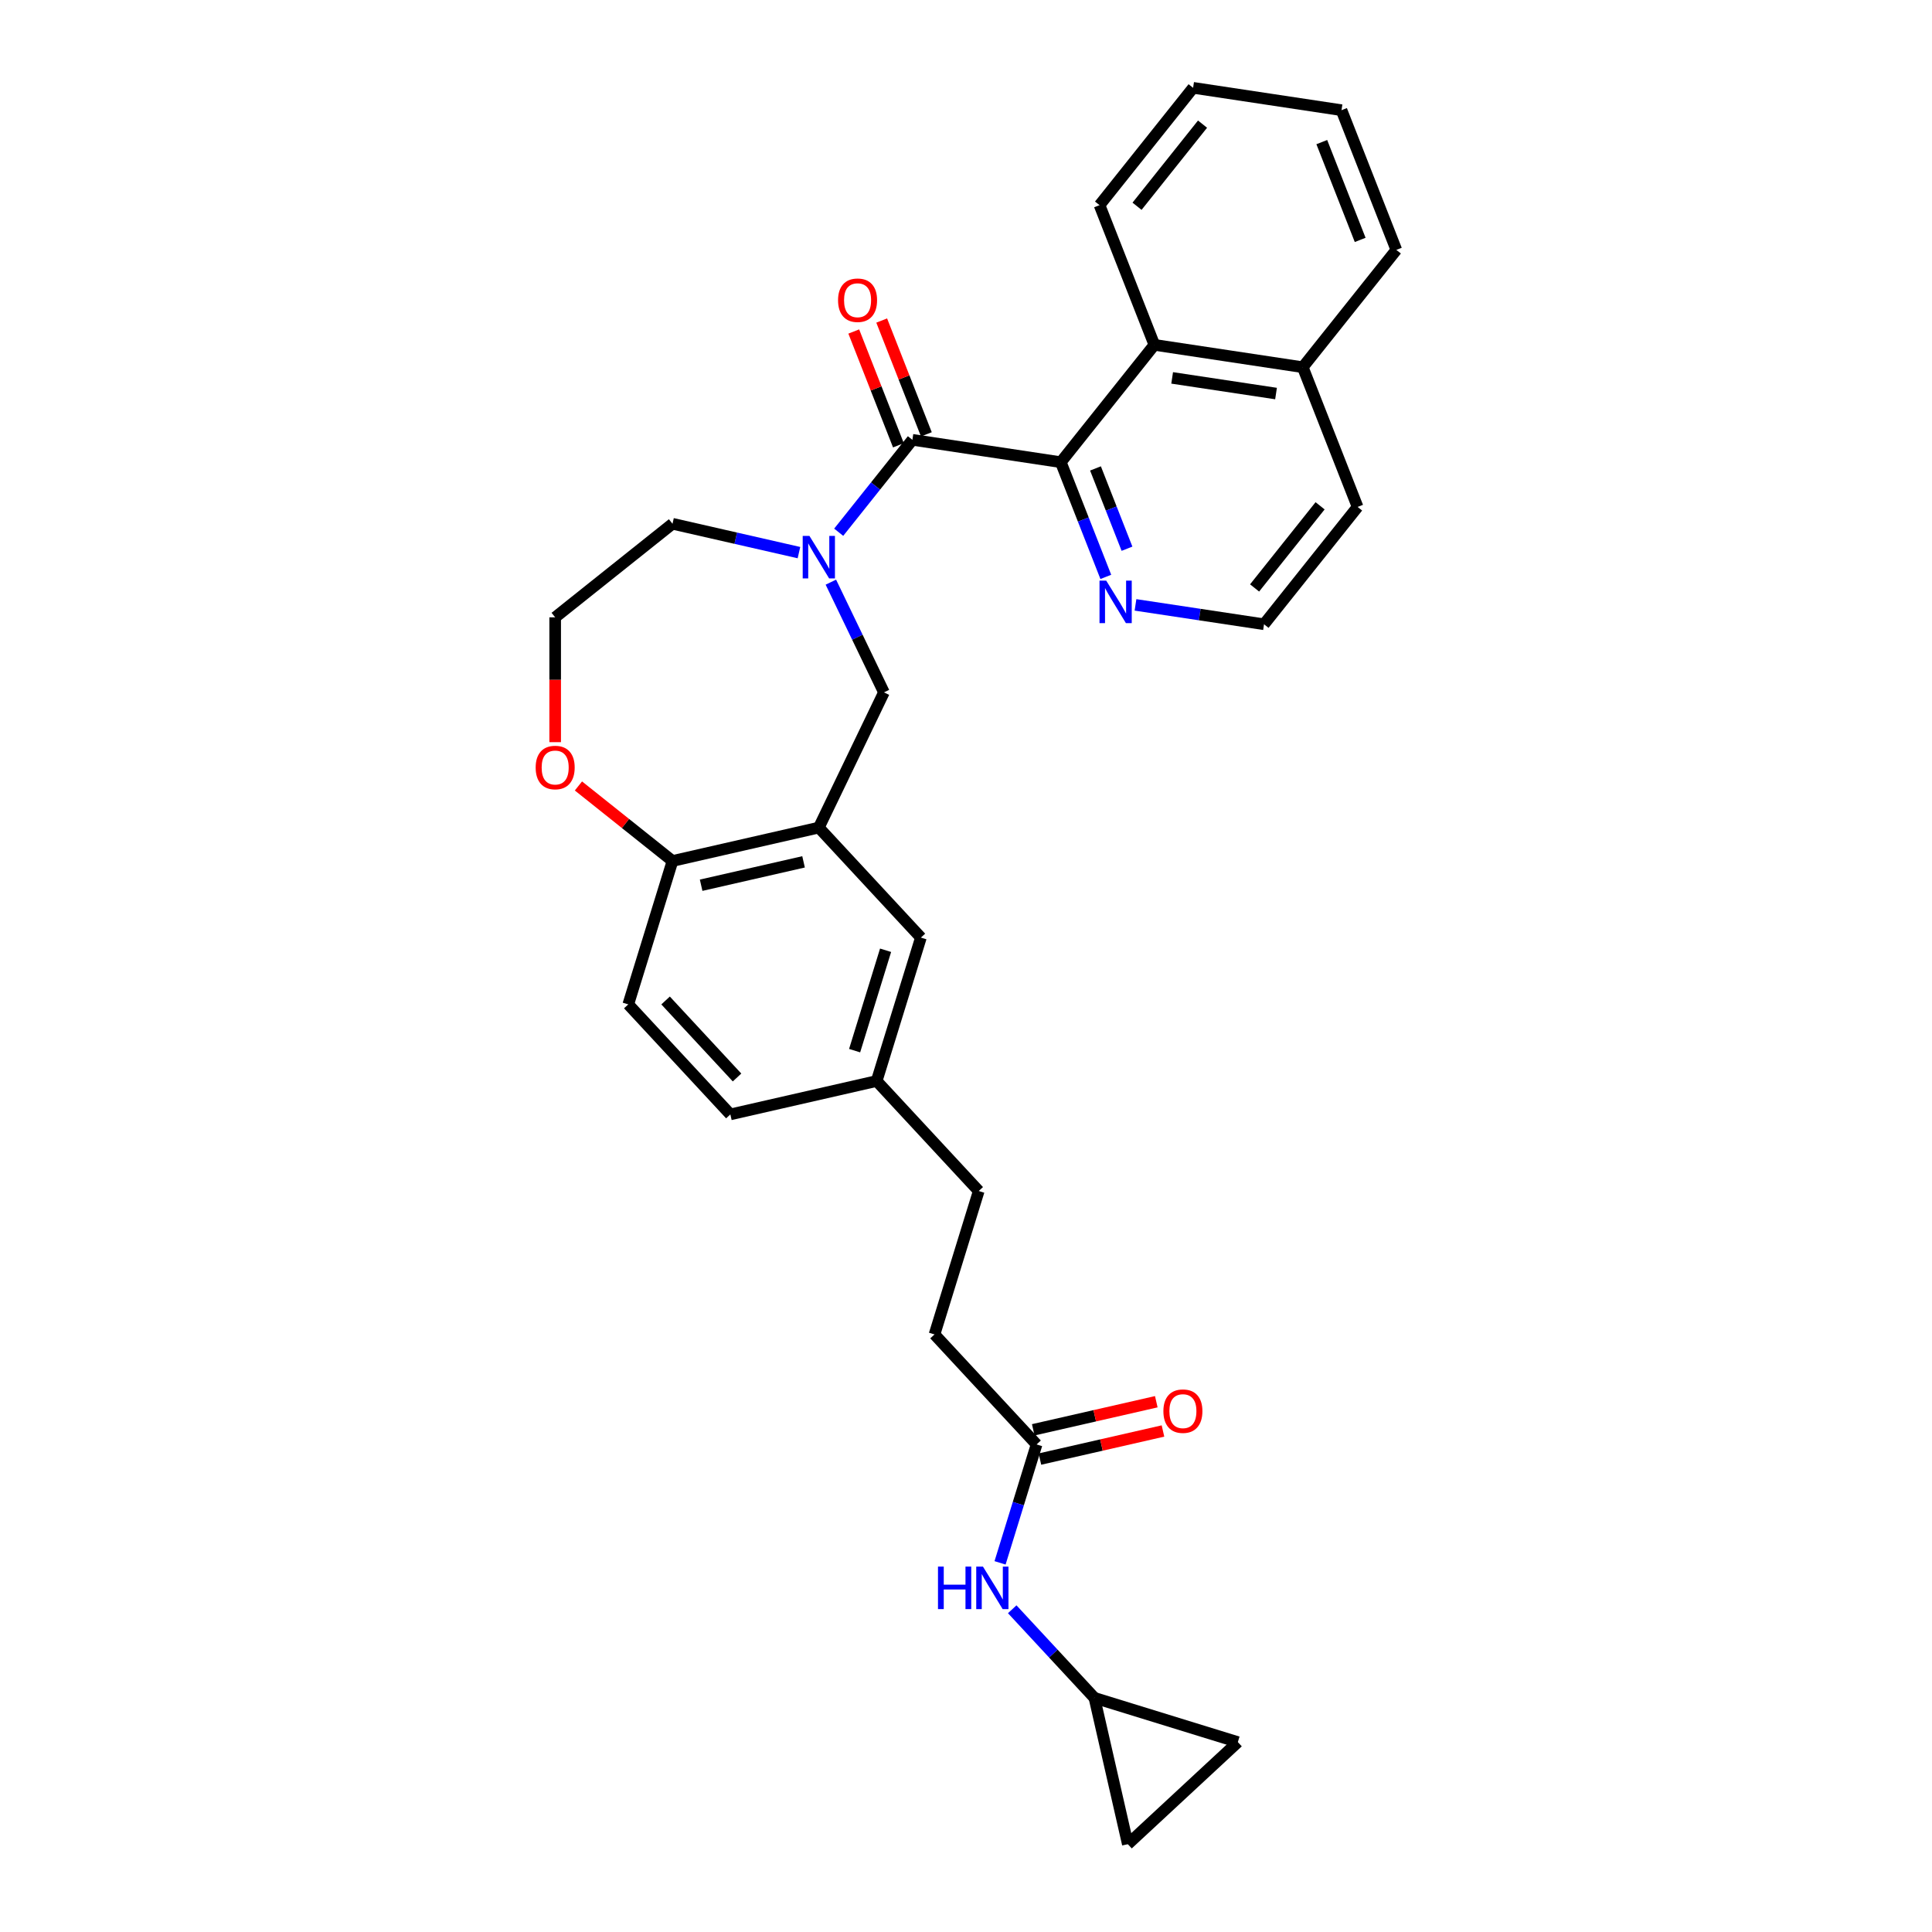 <?xml version='1.0' encoding='iso-8859-1'?>
<svg version='1.1' baseProfile='full'
              xmlns='http://www.w3.org/2000/svg'
                      xmlns:rdkit='http://www.rdkit.org/xml'
                      xmlns:xlink='http://www.w3.org/1999/xlink'
                  xml:space='preserve'
width='1000px' height='1000px' viewBox='0 0 1000 1000'>
<!-- END OF HEADER -->
<rect style='opacity:1.0;fill:#FFFFFF;stroke:none' width='1000' height='1000' x='0' y='0'> </rect>
<path class='bond-0' d='M 472.253,227.651 L 453.179,251.569' style='fill:none;fill-rule:evenodd;stroke:#000000;stroke-width:6px;stroke-linecap:butt;stroke-linejoin:miter;stroke-opacity:1' />
<path class='bond-0' d='M 453.179,251.569 L 434.106,275.487' style='fill:none;fill-rule:evenodd;stroke:#0000FF;stroke-width:6px;stroke-linecap:butt;stroke-linejoin:miter;stroke-opacity:1' />
<path class='bond-1' d='M 472.253,227.651 L 549.065,239.229' style='fill:none;fill-rule:evenodd;stroke:#000000;stroke-width:6px;stroke-linecap:butt;stroke-linejoin:miter;stroke-opacity:1' />
<path class='bond-2' d='M 479.484,224.813 L 467.925,195.362' style='fill:none;fill-rule:evenodd;stroke:#000000;stroke-width:6px;stroke-linecap:butt;stroke-linejoin:miter;stroke-opacity:1' />
<path class='bond-2' d='M 467.925,195.362 L 456.367,165.911' style='fill:none;fill-rule:evenodd;stroke:#FF0000;stroke-width:6px;stroke-linecap:butt;stroke-linejoin:miter;stroke-opacity:1' />
<path class='bond-2' d='M 465.022,230.489 L 453.464,201.038' style='fill:none;fill-rule:evenodd;stroke:#000000;stroke-width:6px;stroke-linecap:butt;stroke-linejoin:miter;stroke-opacity:1' />
<path class='bond-2' d='M 453.464,201.038 L 441.905,171.587' style='fill:none;fill-rule:evenodd;stroke:#FF0000;stroke-width:6px;stroke-linecap:butt;stroke-linejoin:miter;stroke-opacity:1' />
<path class='bond-3' d='M 430.053,301.325 L 443.789,329.847' style='fill:none;fill-rule:evenodd;stroke:#0000FF;stroke-width:6px;stroke-linecap:butt;stroke-linejoin:miter;stroke-opacity:1' />
<path class='bond-3' d='M 443.789,329.847 L 457.525,358.37' style='fill:none;fill-rule:evenodd;stroke:#000000;stroke-width:6px;stroke-linecap:butt;stroke-linejoin:miter;stroke-opacity:1' />
<path class='bond-4' d='M 413.536,286.036 L 380.813,278.567' style='fill:none;fill-rule:evenodd;stroke:#0000FF;stroke-width:6px;stroke-linecap:butt;stroke-linejoin:miter;stroke-opacity:1' />
<path class='bond-4' d='M 380.813,278.567 L 348.089,271.098' style='fill:none;fill-rule:evenodd;stroke:#000000;stroke-width:6px;stroke-linecap:butt;stroke-linejoin:miter;stroke-opacity:1' />
<path class='bond-5' d='M 549.065,239.229 L 597.497,178.496' style='fill:none;fill-rule:evenodd;stroke:#000000;stroke-width:6px;stroke-linecap:butt;stroke-linejoin:miter;stroke-opacity:1' />
<path class='bond-6' d='M 549.065,239.229 L 560.715,268.913' style='fill:none;fill-rule:evenodd;stroke:#000000;stroke-width:6px;stroke-linecap:butt;stroke-linejoin:miter;stroke-opacity:1' />
<path class='bond-6' d='M 560.715,268.913 L 572.365,298.597' style='fill:none;fill-rule:evenodd;stroke:#0000FF;stroke-width:6px;stroke-linecap:butt;stroke-linejoin:miter;stroke-opacity:1' />
<path class='bond-6' d='M 567.022,242.458 L 575.177,263.237' style='fill:none;fill-rule:evenodd;stroke:#000000;stroke-width:6px;stroke-linecap:butt;stroke-linejoin:miter;stroke-opacity:1' />
<path class='bond-6' d='M 575.177,263.237 L 583.332,284.016' style='fill:none;fill-rule:evenodd;stroke:#0000FF;stroke-width:6px;stroke-linecap:butt;stroke-linejoin:miter;stroke-opacity:1' />
<path class='bond-7' d='M 423.821,428.357 L 457.525,358.37' style='fill:none;fill-rule:evenodd;stroke:#000000;stroke-width:6px;stroke-linecap:butt;stroke-linejoin:miter;stroke-opacity:1' />
<path class='bond-8' d='M 423.821,428.357 L 348.089,445.642' style='fill:none;fill-rule:evenodd;stroke:#000000;stroke-width:6px;stroke-linecap:butt;stroke-linejoin:miter;stroke-opacity:1' />
<path class='bond-8' d='M 415.918,446.096 L 362.906,458.196' style='fill:none;fill-rule:evenodd;stroke:#000000;stroke-width:6px;stroke-linecap:butt;stroke-linejoin:miter;stroke-opacity:1' />
<path class='bond-9' d='M 423.821,428.357 L 476.656,485.3' style='fill:none;fill-rule:evenodd;stroke:#000000;stroke-width:6px;stroke-linecap:butt;stroke-linejoin:miter;stroke-opacity:1' />
<path class='bond-10' d='M 597.497,178.496 L 674.309,190.074' style='fill:none;fill-rule:evenodd;stroke:#000000;stroke-width:6px;stroke-linecap:butt;stroke-linejoin:miter;stroke-opacity:1' />
<path class='bond-10' d='M 606.704,195.595 L 660.472,203.7' style='fill:none;fill-rule:evenodd;stroke:#000000;stroke-width:6px;stroke-linecap:butt;stroke-linejoin:miter;stroke-opacity:1' />
<path class='bond-11' d='M 597.497,178.496 L 569.118,106.187' style='fill:none;fill-rule:evenodd;stroke:#000000;stroke-width:6px;stroke-linecap:butt;stroke-linejoin:miter;stroke-opacity:1' />
<path class='bond-12' d='M 587.729,313.088 L 620.993,318.102' style='fill:none;fill-rule:evenodd;stroke:#0000FF;stroke-width:6px;stroke-linecap:butt;stroke-linejoin:miter;stroke-opacity:1' />
<path class='bond-12' d='M 620.993,318.102 L 654.256,323.116' style='fill:none;fill-rule:evenodd;stroke:#000000;stroke-width:6px;stroke-linecap:butt;stroke-linejoin:miter;stroke-opacity:1' />
<path class='bond-13' d='M 348.089,445.642 L 325.193,519.87' style='fill:none;fill-rule:evenodd;stroke:#000000;stroke-width:6px;stroke-linecap:butt;stroke-linejoin:miter;stroke-opacity:1' />
<path class='bond-14' d='M 348.089,445.642 L 323.743,426.227' style='fill:none;fill-rule:evenodd;stroke:#000000;stroke-width:6px;stroke-linecap:butt;stroke-linejoin:miter;stroke-opacity:1' />
<path class='bond-14' d='M 323.743,426.227 L 299.397,406.811' style='fill:none;fill-rule:evenodd;stroke:#FF0000;stroke-width:6px;stroke-linecap:butt;stroke-linejoin:miter;stroke-opacity:1' />
<path class='bond-15' d='M 566.473,878.814 L 545.198,855.884' style='fill:none;fill-rule:evenodd;stroke:#000000;stroke-width:6px;stroke-linecap:butt;stroke-linejoin:miter;stroke-opacity:1' />
<path class='bond-15' d='M 545.198,855.884 L 523.923,832.955' style='fill:none;fill-rule:evenodd;stroke:#0000FF;stroke-width:6px;stroke-linecap:butt;stroke-linejoin:miter;stroke-opacity:1' />
<path class='bond-16' d='M 566.473,878.814 L 640.702,901.71' style='fill:none;fill-rule:evenodd;stroke:#000000;stroke-width:6px;stroke-linecap:butt;stroke-linejoin:miter;stroke-opacity:1' />
<path class='bond-17' d='M 566.473,878.814 L 583.759,954.545' style='fill:none;fill-rule:evenodd;stroke:#000000;stroke-width:6px;stroke-linecap:butt;stroke-linejoin:miter;stroke-opacity:1' />
<path class='bond-18' d='M 536.534,747.642 L 483.699,690.699' style='fill:none;fill-rule:evenodd;stroke:#000000;stroke-width:6px;stroke-linecap:butt;stroke-linejoin:miter;stroke-opacity:1' />
<path class='bond-19' d='M 536.534,747.642 L 527.082,778.286' style='fill:none;fill-rule:evenodd;stroke:#000000;stroke-width:6px;stroke-linecap:butt;stroke-linejoin:miter;stroke-opacity:1' />
<path class='bond-19' d='M 527.082,778.286 L 517.63,808.929' style='fill:none;fill-rule:evenodd;stroke:#0000FF;stroke-width:6px;stroke-linecap:butt;stroke-linejoin:miter;stroke-opacity:1' />
<path class='bond-20' d='M 538.263,755.216 L 570.109,747.947' style='fill:none;fill-rule:evenodd;stroke:#000000;stroke-width:6px;stroke-linecap:butt;stroke-linejoin:miter;stroke-opacity:1' />
<path class='bond-20' d='M 570.109,747.947 L 601.954,740.678' style='fill:none;fill-rule:evenodd;stroke:#FF0000;stroke-width:6px;stroke-linecap:butt;stroke-linejoin:miter;stroke-opacity:1' />
<path class='bond-20' d='M 534.806,740.069 L 566.652,732.801' style='fill:none;fill-rule:evenodd;stroke:#000000;stroke-width:6px;stroke-linecap:butt;stroke-linejoin:miter;stroke-opacity:1' />
<path class='bond-20' d='M 566.652,732.801 L 598.497,725.532' style='fill:none;fill-rule:evenodd;stroke:#FF0000;stroke-width:6px;stroke-linecap:butt;stroke-linejoin:miter;stroke-opacity:1' />
<path class='bond-21' d='M 640.702,901.71 L 583.759,954.545' style='fill:none;fill-rule:evenodd;stroke:#000000;stroke-width:6px;stroke-linecap:butt;stroke-linejoin:miter;stroke-opacity:1' />
<path class='bond-22' d='M 476.656,485.3 L 453.76,559.528' style='fill:none;fill-rule:evenodd;stroke:#000000;stroke-width:6px;stroke-linecap:butt;stroke-linejoin:miter;stroke-opacity:1' />
<path class='bond-22' d='M 458.376,491.855 L 442.349,543.814' style='fill:none;fill-rule:evenodd;stroke:#000000;stroke-width:6px;stroke-linecap:butt;stroke-linejoin:miter;stroke-opacity:1' />
<path class='bond-23' d='M 287.357,384.144 L 287.357,351.837' style='fill:none;fill-rule:evenodd;stroke:#FF0000;stroke-width:6px;stroke-linecap:butt;stroke-linejoin:miter;stroke-opacity:1' />
<path class='bond-23' d='M 287.357,351.837 L 287.357,319.53' style='fill:none;fill-rule:evenodd;stroke:#000000;stroke-width:6px;stroke-linecap:butt;stroke-linejoin:miter;stroke-opacity:1' />
<path class='bond-24' d='M 325.193,519.87 L 378.028,576.813' style='fill:none;fill-rule:evenodd;stroke:#000000;stroke-width:6px;stroke-linecap:butt;stroke-linejoin:miter;stroke-opacity:1' />
<path class='bond-24' d='M 344.507,517.845 L 381.491,557.705' style='fill:none;fill-rule:evenodd;stroke:#000000;stroke-width:6px;stroke-linecap:butt;stroke-linejoin:miter;stroke-opacity:1' />
<path class='bond-25' d='M 674.309,190.074 L 722.741,129.342' style='fill:none;fill-rule:evenodd;stroke:#000000;stroke-width:6px;stroke-linecap:butt;stroke-linejoin:miter;stroke-opacity:1' />
<path class='bond-26' d='M 674.309,190.074 L 702.689,262.384' style='fill:none;fill-rule:evenodd;stroke:#000000;stroke-width:6px;stroke-linecap:butt;stroke-linejoin:miter;stroke-opacity:1' />
<path class='bond-27' d='M 453.76,559.528 L 378.028,576.813' style='fill:none;fill-rule:evenodd;stroke:#000000;stroke-width:6px;stroke-linecap:butt;stroke-linejoin:miter;stroke-opacity:1' />
<path class='bond-28' d='M 453.76,559.528 L 506.595,616.471' style='fill:none;fill-rule:evenodd;stroke:#000000;stroke-width:6px;stroke-linecap:butt;stroke-linejoin:miter;stroke-opacity:1' />
<path class='bond-29' d='M 348.089,271.098 L 287.357,319.53' style='fill:none;fill-rule:evenodd;stroke:#000000;stroke-width:6px;stroke-linecap:butt;stroke-linejoin:miter;stroke-opacity:1' />
<path class='bond-30' d='M 483.699,690.699 L 506.595,616.471' style='fill:none;fill-rule:evenodd;stroke:#000000;stroke-width:6px;stroke-linecap:butt;stroke-linejoin:miter;stroke-opacity:1' />
<path class='bond-31' d='M 654.256,323.116 L 702.689,262.384' style='fill:none;fill-rule:evenodd;stroke:#000000;stroke-width:6px;stroke-linecap:butt;stroke-linejoin:miter;stroke-opacity:1' />
<path class='bond-31' d='M 649.375,304.32 L 683.277,261.807' style='fill:none;fill-rule:evenodd;stroke:#000000;stroke-width:6px;stroke-linecap:butt;stroke-linejoin:miter;stroke-opacity:1' />
<path class='bond-32' d='M 569.118,106.187 L 617.55,45.455' style='fill:none;fill-rule:evenodd;stroke:#000000;stroke-width:6px;stroke-linecap:butt;stroke-linejoin:miter;stroke-opacity:1' />
<path class='bond-32' d='M 588.529,106.763 L 622.432,64.251' style='fill:none;fill-rule:evenodd;stroke:#000000;stroke-width:6px;stroke-linecap:butt;stroke-linejoin:miter;stroke-opacity:1' />
<path class='bond-33' d='M 722.741,129.342 L 694.362,57.032' style='fill:none;fill-rule:evenodd;stroke:#000000;stroke-width:6px;stroke-linecap:butt;stroke-linejoin:miter;stroke-opacity:1' />
<path class='bond-33' d='M 704.023,124.171 L 684.157,73.554' style='fill:none;fill-rule:evenodd;stroke:#000000;stroke-width:6px;stroke-linecap:butt;stroke-linejoin:miter;stroke-opacity:1' />
<path class='bond-34' d='M 617.55,45.455 L 694.362,57.032' style='fill:none;fill-rule:evenodd;stroke:#000000;stroke-width:6px;stroke-linecap:butt;stroke-linejoin:miter;stroke-opacity:1' />
<path  class='atom-1' d='M 418.958 277.384
L 426.167 289.036
Q 426.882 290.185, 428.031 292.267
Q 429.181 294.349, 429.243 294.473
L 429.243 277.384
L 432.164 277.384
L 432.164 299.383
L 429.15 299.383
L 421.413 286.643
Q 420.512 285.152, 419.549 283.443
Q 418.616 281.734, 418.337 281.206
L 418.337 299.383
L 415.478 299.383
L 415.478 277.384
L 418.958 277.384
' fill='#0000FF'/>
<path  class='atom-6' d='M 572.582 300.539
L 579.79 312.191
Q 580.505 313.34, 581.655 315.422
Q 582.804 317.504, 582.866 317.628
L 582.866 300.539
L 585.787 300.539
L 585.787 322.538
L 582.773 322.538
L 575.036 309.798
Q 574.135 308.307, 573.172 306.598
Q 572.24 304.889, 571.96 304.361
L 571.96 322.538
L 569.102 322.538
L 569.102 300.539
L 572.582 300.539
' fill='#0000FF'/>
<path  class='atom-10' d='M 485.502 810.871
L 488.485 810.871
L 488.485 820.224
L 499.733 820.224
L 499.733 810.871
L 502.716 810.871
L 502.716 832.87
L 499.733 832.87
L 499.733 822.71
L 488.485 822.71
L 488.485 832.87
L 485.502 832.87
L 485.502 810.871
' fill='#0000FF'/>
<path  class='atom-10' d='M 508.775 810.871
L 515.984 822.523
Q 516.698 823.673, 517.848 825.755
Q 518.998 827.836, 519.06 827.961
L 519.06 810.871
L 521.981 810.871
L 521.981 832.87
L 518.967 832.87
L 511.23 820.131
Q 510.329 818.639, 509.366 816.93
Q 508.433 815.221, 508.154 814.693
L 508.154 832.87
L 505.295 832.87
L 505.295 810.871
L 508.775 810.871
' fill='#0000FF'/>
<path  class='atom-13' d='M 433.775 155.404
Q 433.775 150.121, 436.385 147.17
Q 438.996 144.218, 443.874 144.218
Q 448.752 144.218, 451.362 147.17
Q 453.972 150.121, 453.972 155.404
Q 453.972 160.748, 451.331 163.793
Q 448.69 166.807, 443.874 166.807
Q 439.027 166.807, 436.385 163.793
Q 433.775 160.779, 433.775 155.404
M 443.874 164.321
Q 447.23 164.321, 449.032 162.084
Q 450.865 159.816, 450.865 155.404
Q 450.865 151.085, 449.032 148.91
Q 447.23 146.703, 443.874 146.703
Q 440.518 146.703, 438.685 148.878
Q 436.883 151.054, 436.883 155.404
Q 436.883 159.847, 438.685 162.084
Q 440.518 164.321, 443.874 164.321
' fill='#FF0000'/>
<path  class='atom-15' d='M 277.259 397.272
Q 277.259 391.99, 279.869 389.038
Q 282.479 386.086, 287.357 386.086
Q 292.235 386.086, 294.845 389.038
Q 297.455 391.99, 297.455 397.272
Q 297.455 402.616, 294.814 405.661
Q 292.173 408.675, 287.357 408.675
Q 282.51 408.675, 279.869 405.661
Q 277.259 402.647, 277.259 397.272
M 287.357 406.189
Q 290.713 406.189, 292.515 403.952
Q 294.348 401.684, 294.348 397.272
Q 294.348 392.953, 292.515 390.778
Q 290.713 388.572, 287.357 388.572
Q 284.001 388.572, 282.168 390.747
Q 280.366 392.922, 280.366 397.272
Q 280.366 401.715, 282.168 403.952
Q 284.001 406.189, 287.357 406.189
' fill='#FF0000'/>
<path  class='atom-16' d='M 602.168 730.419
Q 602.168 725.137, 604.778 722.185
Q 607.388 719.233, 612.266 719.233
Q 617.144 719.233, 619.754 722.185
Q 622.364 725.137, 622.364 730.419
Q 622.364 735.764, 619.723 738.809
Q 617.082 741.823, 612.266 741.823
Q 607.419 741.823, 604.778 738.809
Q 602.168 735.795, 602.168 730.419
M 612.266 739.337
Q 615.622 739.337, 617.424 737.1
Q 619.257 734.831, 619.257 730.419
Q 619.257 726.1, 617.424 723.925
Q 615.622 721.719, 612.266 721.719
Q 608.91 721.719, 607.077 723.894
Q 605.275 726.069, 605.275 730.419
Q 605.275 734.862, 607.077 737.1
Q 608.91 739.337, 612.266 739.337
' fill='#FF0000'/>
</svg>

